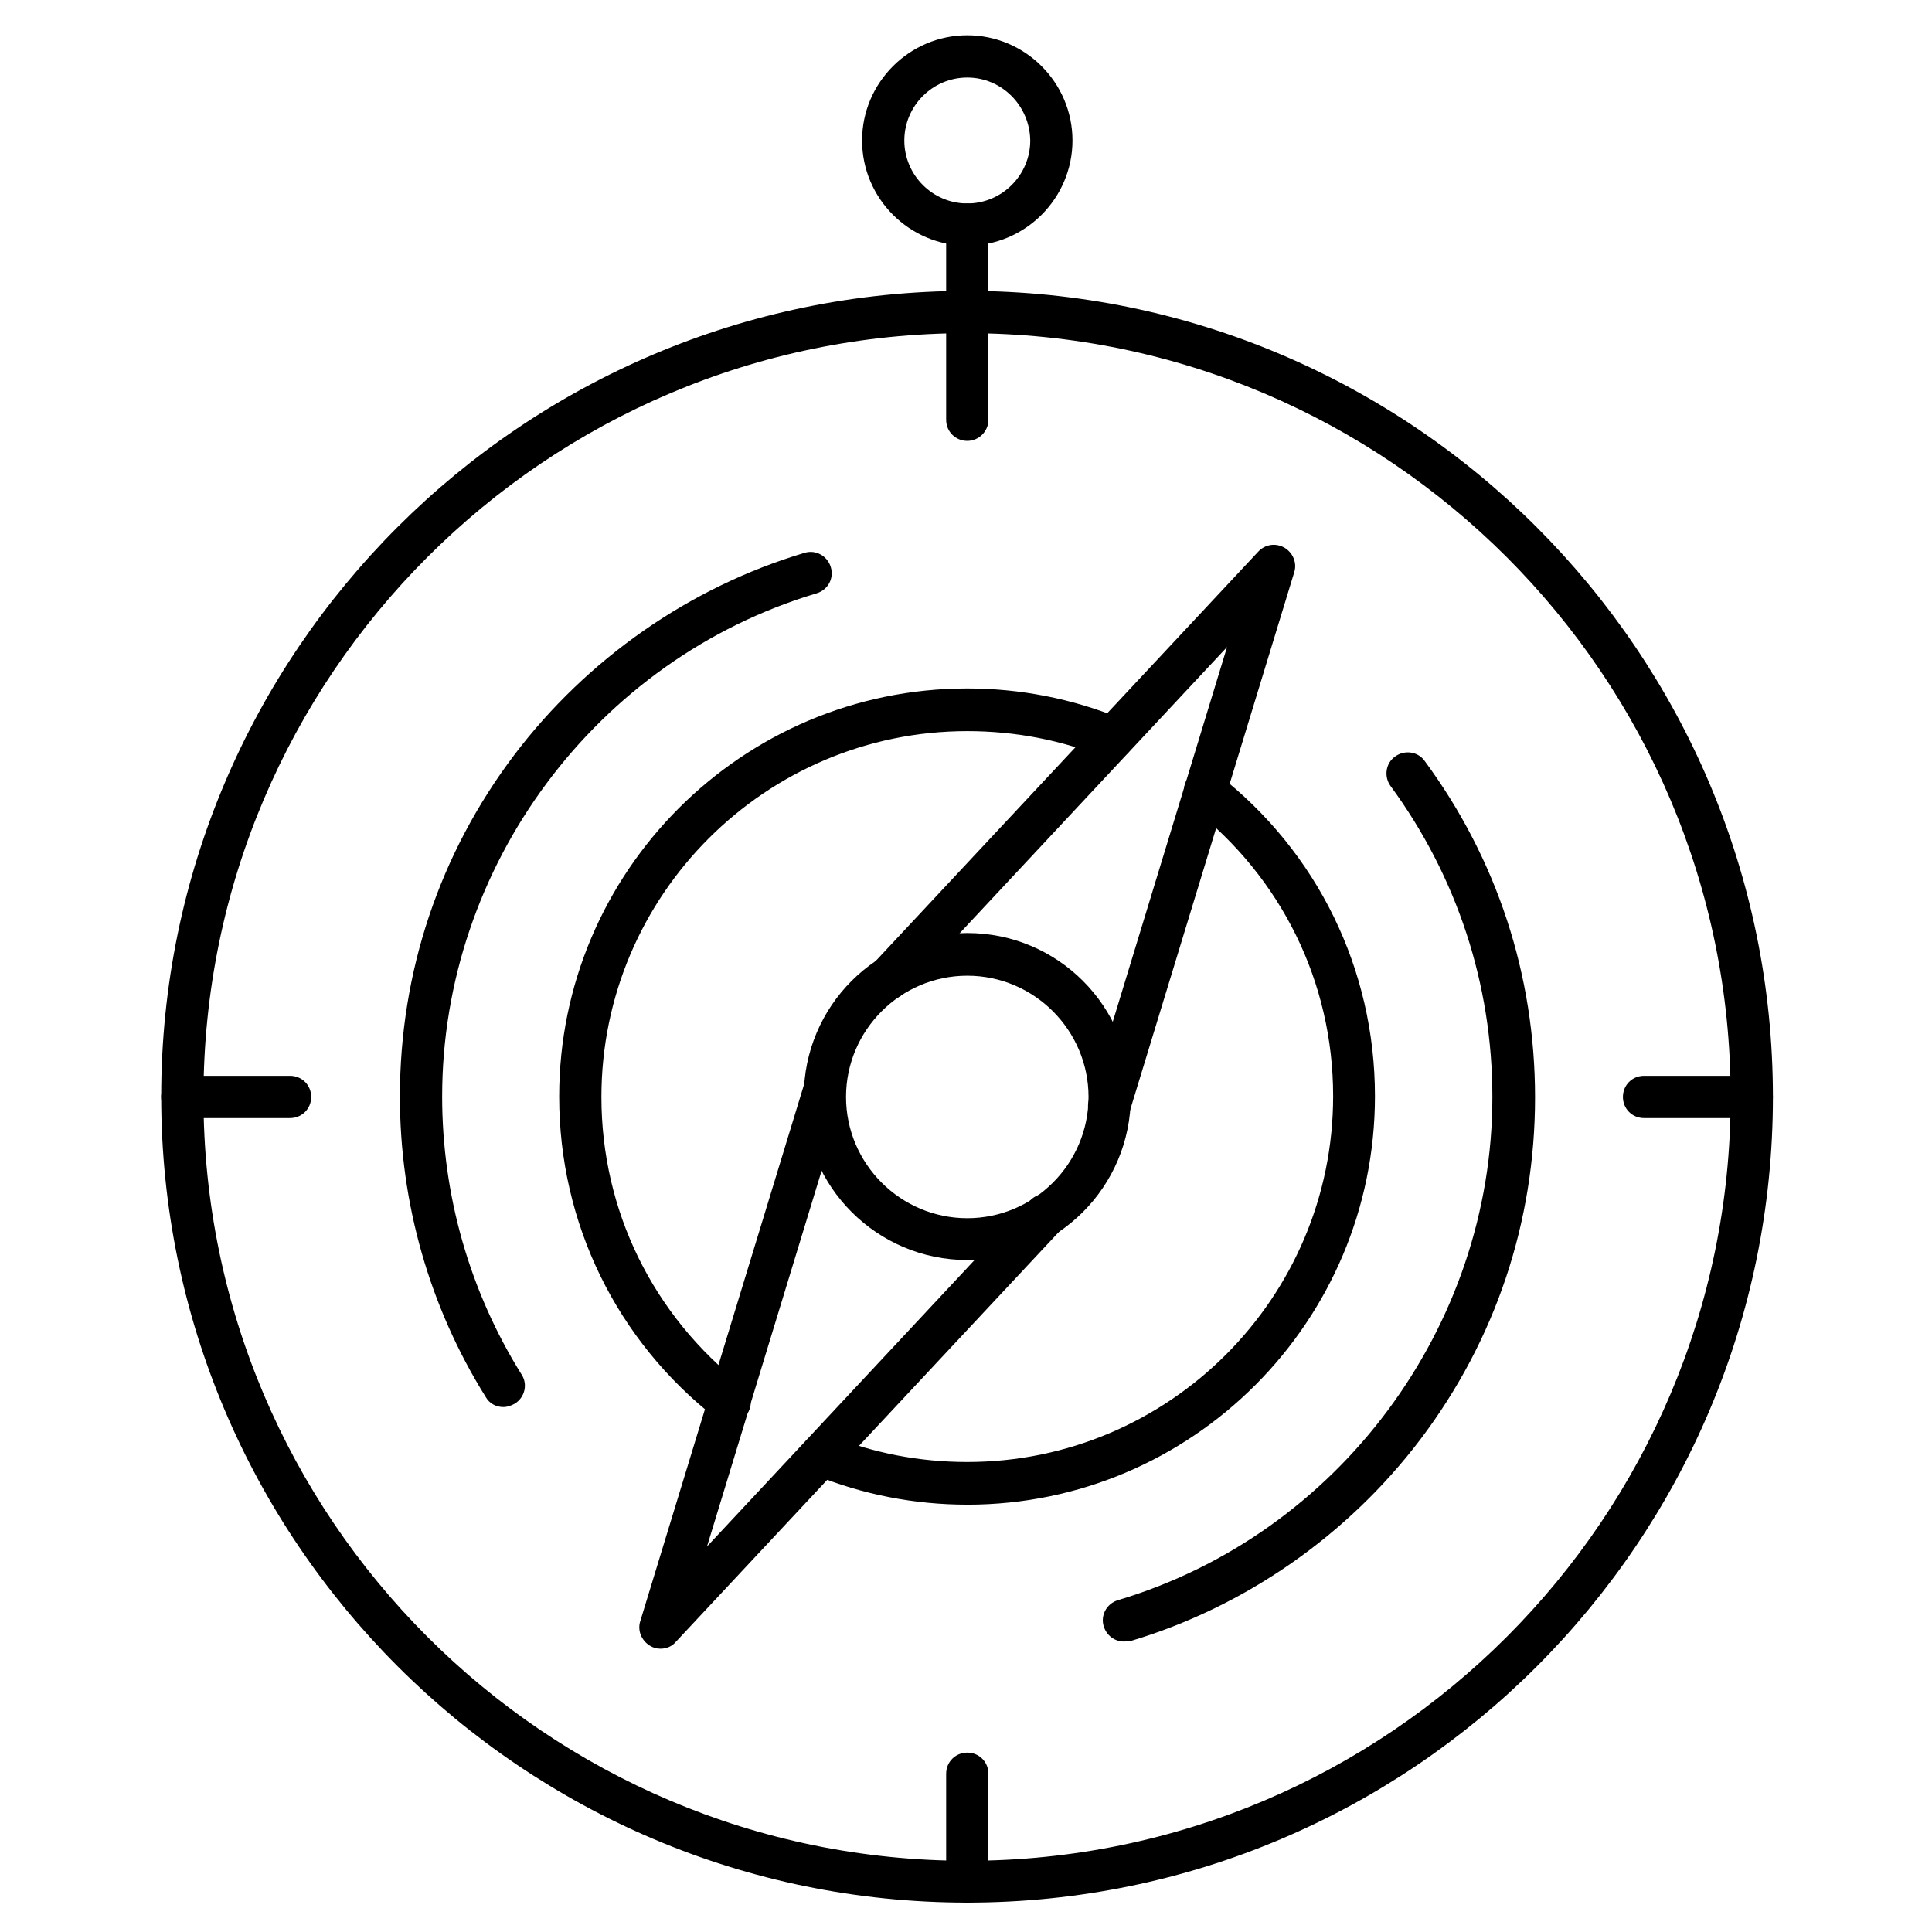 <?xml version="1.0" encoding="UTF-8"?>
<!-- Uploaded to: SVG Repo, www.svgrepo.com, Generator: SVG Repo Mixer Tools -->
<svg fill="#000000" width="800px" height="800px" version="1.1" viewBox="144 144 512 512" xmlns="http://www.w3.org/2000/svg">
 <g>
  <path d="m400.34 648.21c-117.78 0-213.62-95.836-213.62-213.62 0-117.78 95.836-213.5 213.62-213.5 117.78 0 213.5 95.836 213.5 213.62 0 117.78-95.723 213.5-213.5 213.5zm0-415.92c-111.62 0-202.42 90.797-202.42 202.42s90.797 202.42 202.42 202.42c111.62 0.004 202.3-90.906 202.3-202.41 0-111.62-90.797-202.42-202.3-202.42z"/>
  <path d="m400.34 542.75c-13.996 0-27.766-2.688-40.641-7.949-2.91-1.121-4.254-4.477-3.137-7.277 1.121-2.91 4.477-4.254 7.277-3.137 11.531 4.703 23.848 7.055 36.5 7.055 53.402 0 96.957-43.441 96.957-96.957 0-30.117-13.66-57.883-37.395-76.469-2.465-1.902-2.91-5.375-1.008-7.836 1.902-2.465 5.375-2.91 7.836-1.008 26.422 20.602 41.648 51.723 41.648 85.312 0 59.785-48.48 108.27-108.04 108.27zm-63.035-21.609c-1.23 0-2.465-0.336-3.469-1.23-26.422-20.602-41.648-51.723-41.648-85.312 0-59.562 48.477-108.15 108.15-108.15 13.996 0 27.766 2.688 40.641 7.949 2.91 1.121 4.254 4.477 3.137 7.277-1.121 2.91-4.477 4.254-7.277 3.137-11.531-4.703-23.848-7.055-36.5-7.055-53.402 0-96.957 43.441-96.957 96.957 0 30.117 13.66 57.883 37.395 76.469 2.465 1.902 2.91 5.375 1.008 7.836-1.23 1.34-2.801 2.125-4.481 2.125z"/>
  <path d="m319.05 580.92c-1.008 0-1.902-0.223-2.801-0.785-2.238-1.344-3.359-4.031-2.574-6.492l43.664-143.08c0.895-2.91 4.031-4.59 6.941-3.695 2.91 0.895 4.59 4.031 3.695 6.941l-36.609 120.02 85.648-91.691c2.129-2.238 5.598-2.352 7.949-0.223 2.238 2.129 2.352 5.598 0.223 7.949l-102.11 109.27c-1.012 1.23-2.578 1.789-4.031 1.789zm118.9-138.27c-0.559 0-1.121-0.113-1.68-0.223-2.91-0.895-4.59-4.031-3.695-6.941l36.609-120.02-85.648 91.691c-2.129 2.238-5.598 2.352-7.949 0.223-2.238-2.129-2.352-5.598-0.223-7.949l102.11-109.27c1.793-1.902 4.59-2.352 6.941-1.008 2.238 1.344 3.359 4.031 2.574 6.492l-43.664 143.08c-0.781 2.352-3.019 3.922-5.371 3.922z"/>
  <path d="m400.34 477.92c-23.848 0-43.328-19.367-43.328-43.328 0-23.957 19.367-43.328 43.328-43.328 23.957 0 43.328 19.367 43.328 43.328-0.004 23.957-19.484 43.328-43.328 43.328zm0-75.348c-17.688 0-32.133 14.441-32.133 32.133 0 17.688 14.441 32.133 32.133 32.133 17.688 0 32.133-14.441 32.133-32.133-0.004-17.691-14.445-32.133-32.133-32.133z"/>
  <path d="m400.34 260.84c-3.137 0-5.598-2.465-5.598-5.598v-28.551c0-3.137 2.465-5.598 5.598-5.598 3.137 0 5.598 2.465 5.598 5.598v28.551c0 3.133-2.578 5.598-5.598 5.598z"/>
  <path d="m608.24 440.3h-28.551c-3.137 0-5.598-2.465-5.598-5.598 0-3.137 2.465-5.598 5.598-5.598h28.551c3.137 0 5.598 2.465 5.598 5.598 0 3.133-2.461 5.598-5.598 5.598z"/>
  <path d="m400.34 648.21c-3.137 0-5.598-2.465-5.598-5.598v-28.551c0-3.137 2.465-5.598 5.598-5.598 3.137 0 5.598 2.465 5.598 5.598v28.551c0 3.137-2.578 5.598-5.598 5.598z"/>
  <path d="m220.87 440.3h-28.551c-3.137 0-5.598-2.465-5.598-5.598 0-3.137 2.465-5.598 5.598-5.598h28.551c3.137 0 5.598 2.465 5.598 5.598 0 3.133-2.465 5.598-5.598 5.598z"/>
  <path d="m441.87 579.02c-2.465 0-4.59-1.566-5.375-4.031-0.895-2.91 0.785-6.047 3.805-6.941 58.441-17.465 99.195-72.324 99.195-133.34 0-29.895-9.406-58.441-26.98-82.402-1.793-2.465-1.344-6.047 1.23-7.836 2.465-1.793 6.047-1.344 7.836 1.23 19.145 25.973 29.223 56.762 29.223 89.117 0 33.027-10.523 64.375-30.34 90.574-19.258 25.414-46.461 44.445-76.914 53.516-0.672 0-1.121 0.113-1.68 0.113zm-164.46-62.137c-1.902 0-3.695-0.895-4.703-2.688-14.891-23.848-22.727-51.387-22.727-79.602 0-33.027 10.523-64.375 30.34-90.574 19.258-25.414 46.461-44.445 76.914-53.516 2.91-0.895 6.047 0.785 6.941 3.805 0.895 3.023-0.785 6.047-3.805 6.941-58.441 17.465-99.195 72.324-99.195 133.34 0 26.086 7.277 51.613 21.047 73.668 1.68 2.574 0.895 6.047-1.793 7.727-1.004 0.562-2.012 0.898-3.019 0.898z"/>
  <path d="m400.34 232.29c-3.137 0-5.598-2.465-5.598-5.598v-23.176c0-3.137 2.465-5.598 5.598-5.598 3.137 0 5.598 2.465 5.598 5.598v23.176c0 3.137-2.578 5.598-5.598 5.598z"/>
  <path d="m400.34 209.11c-15.34 0-27.879-12.539-27.879-27.879 0-15.34 12.539-27.879 27.879-27.879 15.34 0 27.879 12.539 27.879 27.879-0.004 15.34-12.543 27.879-27.879 27.879zm0-44.559c-9.18 0-16.684 7.5-16.684 16.684 0 9.18 7.5 16.684 16.684 16.684 9.18 0 16.684-7.5 16.684-16.684-0.117-9.184-7.504-16.684-16.684-16.684z"/>
 </g>
</svg>